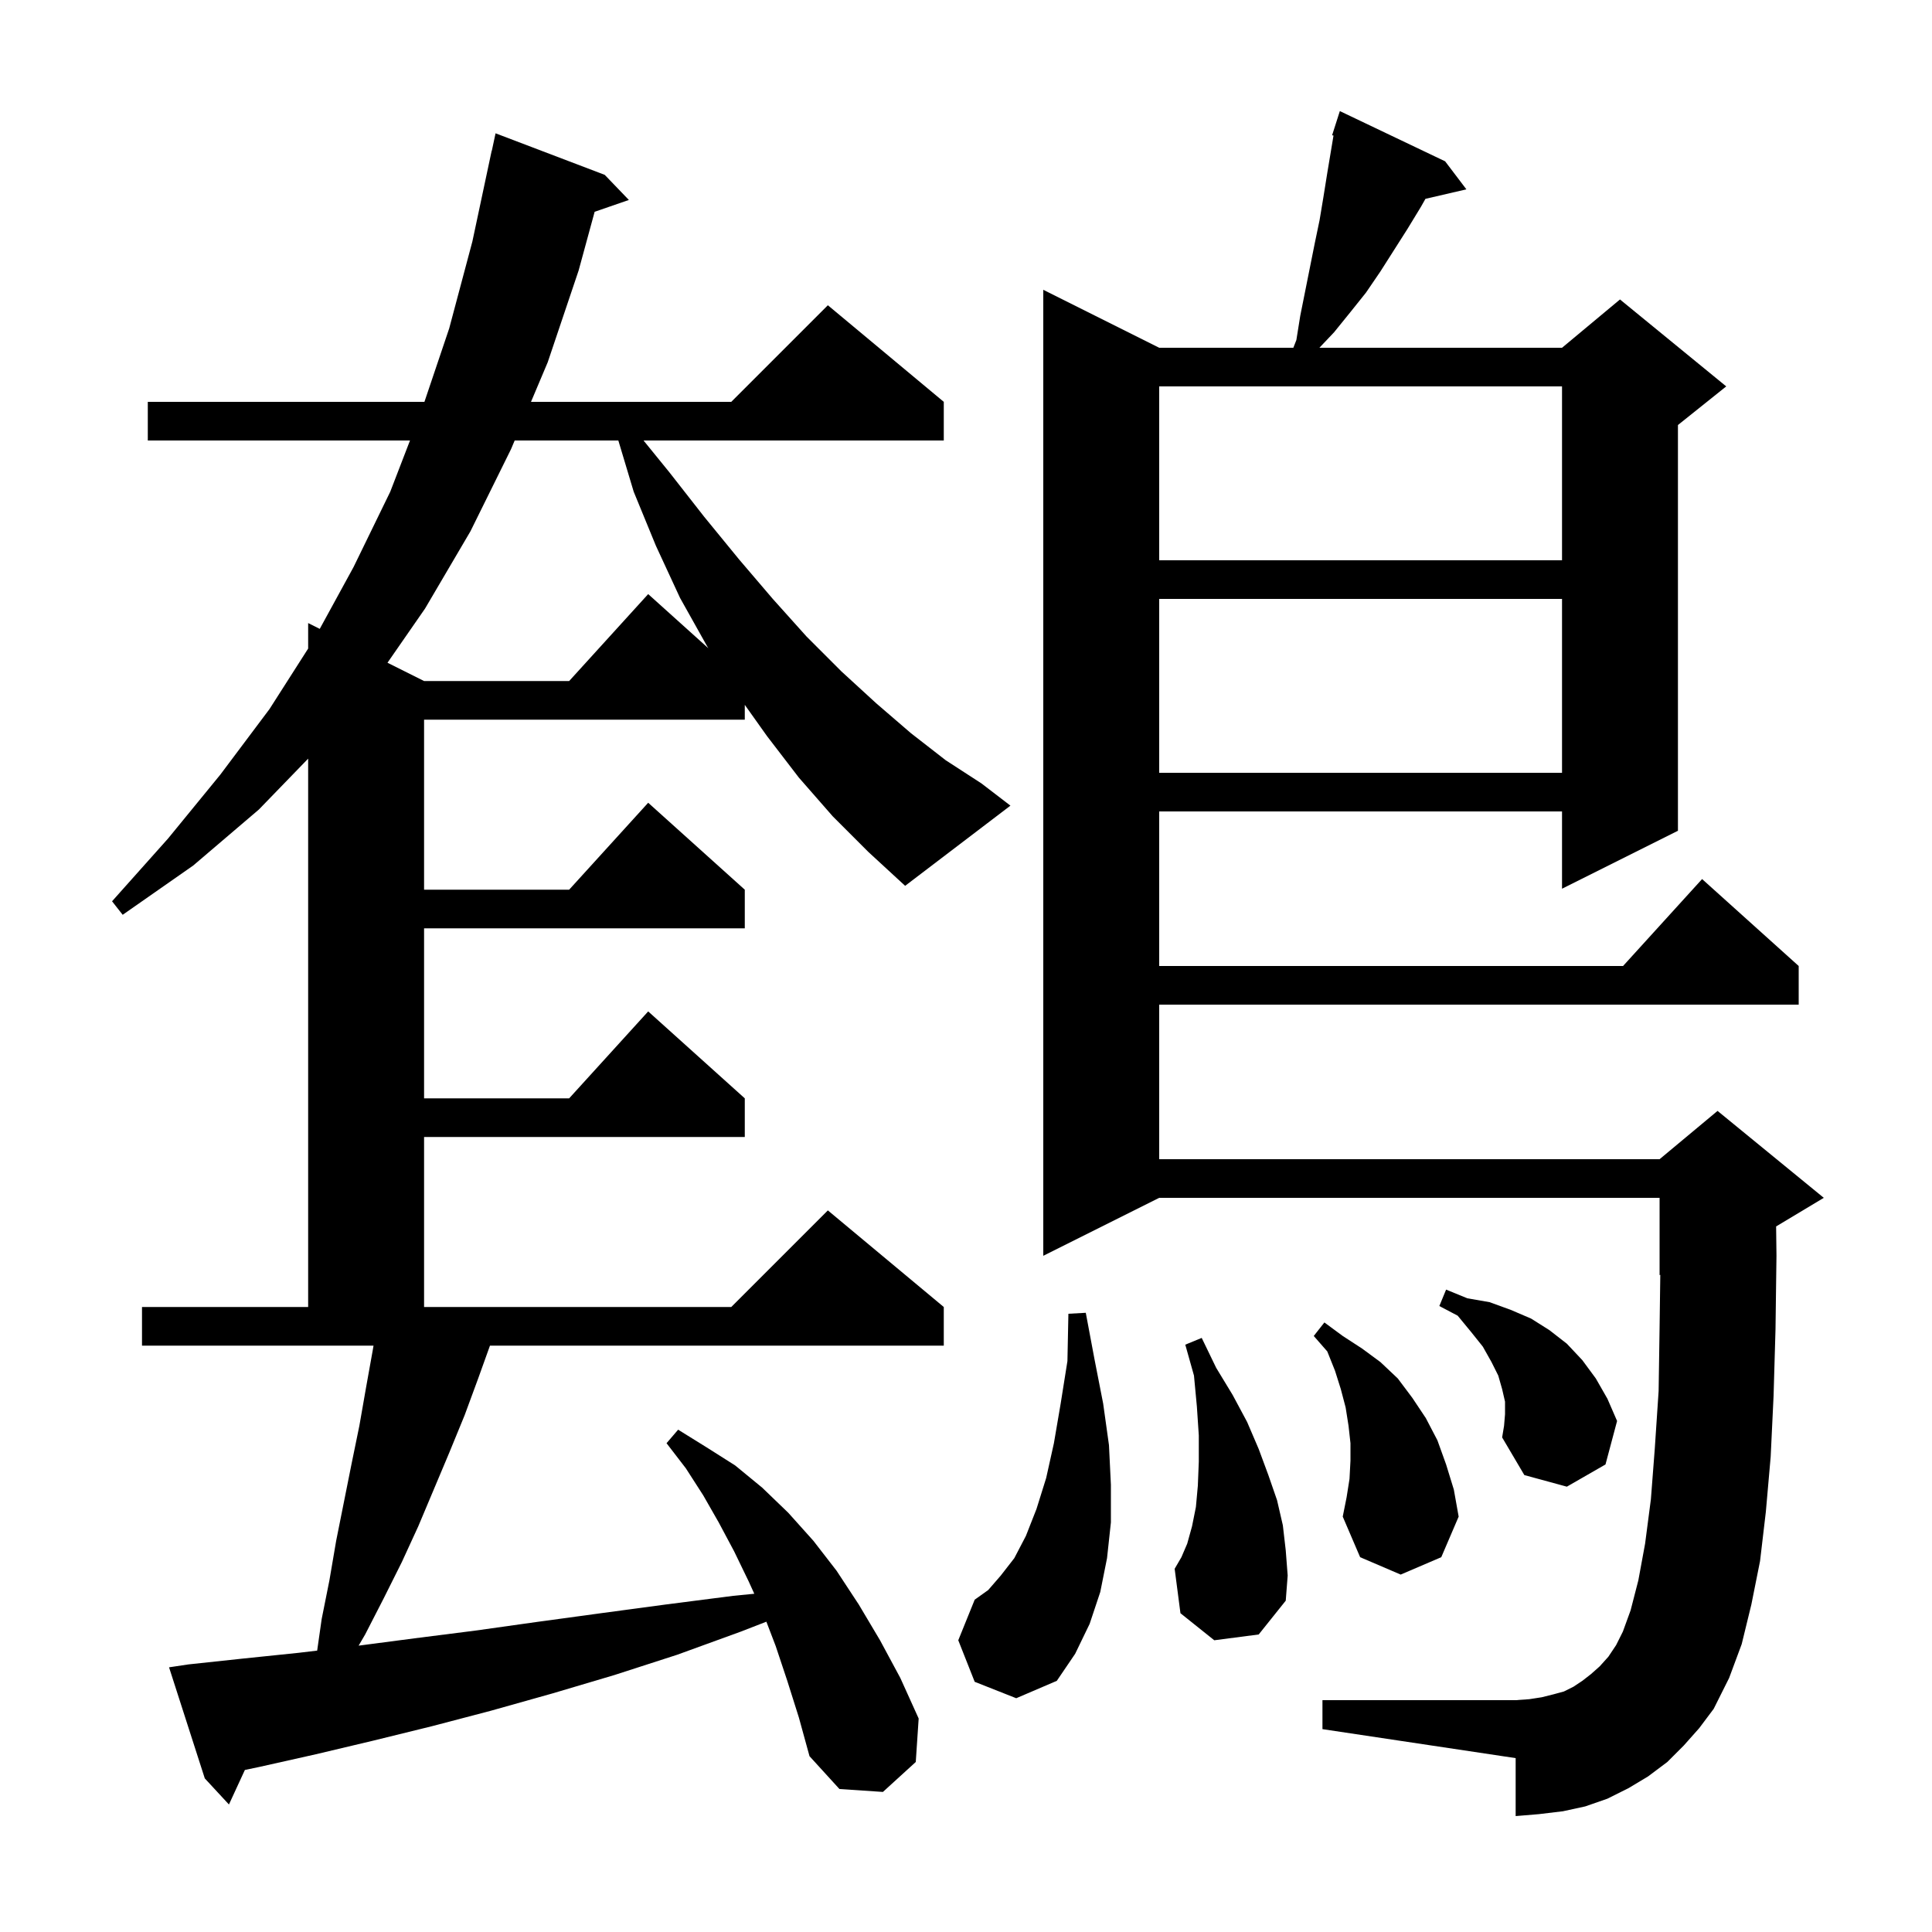 <svg xmlns="http://www.w3.org/2000/svg" xmlns:xlink="http://www.w3.org/1999/xlink" version="1.1" baseProfile="full" viewBox="0 0 200 200" width="200" height="200"><g fill="currentColor"><path d="M 86.2 84.5 L 82.7 80.5 L 79.4 76.2 L 77.1 72.966 L 77.1 74.5 L 43.9 74.5 L 43.9 92.1 L 58.918 92.1 L 67.1 83.1 L 77.1 92.1 L 77.1 96.1 L 43.9 96.1 L 43.9 113.7 L 58.918 113.7 L 67.1 104.7 L 77.1 113.7 L 77.1 117.7 L 43.9 117.7 L 43.9 135.3 L 75.7 135.3 L 85.7 125.3 L 97.7 135.3 L 97.7 139.3 L 50.721 139.3 L 49.5 142.7 L 48.1 146.5 L 46.5 150.4 L 43.3 158.0 L 41.6 161.7 L 39.7 165.5 L 37.8 169.2 L 37.125 170.357 L 42.9 169.6 L 49.2 168.8 L 55.6 167.9 L 62.2 167.0 L 68.9 166.1 L 75.9 165.2 L 78.084 164.985 L 77.5 163.7 L 76.0 160.6 L 74.4 157.6 L 72.8 154.8 L 71.0 152.0 L 69.0 149.4 L 70.2 148.0 L 73.1 149.8 L 76.1 151.7 L 78.9 154.0 L 81.6 156.6 L 84.2 159.5 L 86.6 162.6 L 88.9 166.1 L 91.1 169.8 L 93.2 173.7 L 95.1 177.9 L 94.8 182.4 L 91.4 185.5 L 86.9 185.2 L 83.8 181.8 L 82.7 177.8 L 81.5 174.0 L 80.3 170.4 L 79.335 167.877 L 76.7 168.9 L 70.1 171.3 L 63.6 173.4 L 57.2 175.3 L 50.8 177.1 L 44.7 178.7 L 38.6 180.2 L 32.7 181.6 L 26.9 182.9 L 25.349 183.226 L 23.7 186.8 L 21.2 184.1 L 17.5 172.6 L 19.5 172.3 L 25.1 171.7 L 30.9 171.1 L 32.833 170.871 L 33.3 167.6 L 34.1 163.6 L 34.8 159.5 L 36.4 151.5 L 37.2 147.6 L 37.9 143.6 L 38.6 139.7 L 38.667 139.3 L 14.7 139.3 L 14.7 135.3 L 31.9 135.3 L 31.9 78.535 L 26.8 83.8 L 20.0 89.6 L 12.7 94.7 L 11.6 93.3 L 17.4 86.8 L 22.8 80.2 L 27.9 73.4 L 31.9 67.139 L 31.9 64.5 L 33.101 65.101 L 36.6 58.7 L 40.4 50.9 L 42.443 45.6 L 15.3 45.6 L 15.3 41.6 L 43.937 41.6 L 46.5 34.0 L 48.9 25.0 L 50.9 15.6 L 50.914 15.603 L 51.3 13.8 L 62.6 18.1 L 65.1 20.7 L 61.557 21.924 L 59.9 28.0 L 56.7 37.5 L 54.969 41.6 L 75.7 41.6 L 85.7 31.6 L 97.7 41.6 L 97.7 45.6 L 66.619 45.6 L 69.3 48.9 L 72.9 53.5 L 76.5 57.9 L 80.0 62.0 L 83.5 65.9 L 87.1 69.5 L 90.7 72.8 L 94.3 75.9 L 97.9 78.7 L 101.6 81.1 L 104.6 83.4 L 93.7 91.7 L 89.9 88.2 Z M 174.3 180.7 L 172.6 182.4 L 170.6 183.9 L 168.6 185.1 L 166.4 186.2 L 164.1 187.0 L 161.8 187.5 L 159.3 187.8 L 156.9 188.0 L 156.9 182.0 L 136.9 179.0 L 136.9 176.0 L 156.9 176.0 L 158.3 175.9 L 159.6 175.7 L 160.8 175.4 L 161.9 175.1 L 162.9 174.6 L 163.8 174.0 L 164.7 173.3 L 165.6 172.5 L 166.5 171.5 L 167.3 170.3 L 168.0 168.9 L 168.8 166.7 L 169.6 163.6 L 170.3 159.8 L 170.9 155.2 L 171.3 150.0 L 171.7 144.0 L 171.8 137.4 L 171.873 131.969 L 171.8 132.0 L 171.8 124.0 L 120.0 124.0 L 108.0 130.0 L 108.0 30.0 L 120.0 36.0 L 133.887 36.0 L 134.2 35.2 L 134.6 32.7 L 136.1 25.2 L 136.6 22.8 L 137.0 20.4 L 137.4 17.9 L 138.044 14.033 L 137.9 14.0 L 138.7 11.5 L 149.6 16.7 L 151.8 19.6 L 147.561 20.584 L 147.1 21.4 L 145.7 23.7 L 142.9 28.1 L 141.4 30.3 L 139.8 32.3 L 138.1 34.4 L 136.584 36.0 L 161.7 36.0 L 167.7 31.0 L 178.7 40.0 L 173.7 44.0 L 173.7 86.0 L 161.7 92.0 L 161.7 84.0 L 120.0 84.0 L 120.0 100.0 L 168.018 100.0 L 176.2 91.0 L 186.2 100.0 L 186.2 104.0 L 120.0 104.0 L 120.0 120.0 L 171.8 120.0 L 177.8 115.0 L 188.8 124.0 L 183.863 126.962 L 183.9 130.0 L 183.8 137.6 L 183.6 144.5 L 183.3 150.8 L 182.8 156.5 L 182.2 161.6 L 181.3 166.1 L 180.3 170.2 L 179.0 173.7 L 177.4 176.9 L 175.9 178.9 Z M 100.9 174.1 L 99.2 169.8 L 100.9 165.6 L 102.3 164.6 L 103.6 163.1 L 105.0 161.3 L 106.2 159.0 L 107.3 156.2 L 108.3 153.0 L 109.1 149.4 L 109.8 145.3 L 110.5 140.9 L 110.6 136.0 L 112.4 135.9 L 113.3 140.7 L 114.2 145.3 L 114.8 149.6 L 115.0 153.7 L 115.0 157.6 L 114.6 161.3 L 113.9 164.8 L 112.8 168.1 L 111.3 171.2 L 109.4 174.0 L 105.2 175.8 Z M 125.7 169.8 L 122.2 167.0 L 121.6 162.4 L 122.3 161.2 L 122.9 159.8 L 123.4 158.0 L 123.8 156.0 L 124.0 153.8 L 124.1 151.3 L 124.1 148.6 L 123.9 145.6 L 123.6 142.4 L 122.7 139.2 L 124.4 138.5 L 125.9 141.6 L 127.6 144.4 L 129.1 147.2 L 130.3 150.0 L 131.3 152.7 L 132.2 155.3 L 132.8 157.9 L 133.1 160.5 L 133.3 163.1 L 133.1 165.7 L 130.3 169.2 Z M 139.7 153.1 L 139.8 151.2 L 139.8 149.4 L 139.6 147.6 L 139.3 145.7 L 138.8 143.8 L 138.2 141.9 L 137.4 139.9 L 136.0 138.3 L 137.1 136.9 L 139.0 138.3 L 141.0 139.6 L 142.9 141.0 L 144.7 142.7 L 146.2 144.7 L 147.6 146.8 L 148.8 149.1 L 149.7 151.6 L 150.5 154.2 L 151.0 157.0 L 149.2 161.2 L 145.0 163.0 L 140.8 161.2 L 139.0 157.0 L 139.4 155.0 Z M 155.8 146.4 L 155.8 145.1 L 155.5 143.8 L 155.1 142.4 L 154.4 141.0 L 153.5 139.4 L 152.3 137.9 L 150.9 136.2 L 149.0 135.2 L 149.7 133.5 L 151.9 134.4 L 154.2 134.8 L 156.4 135.6 L 158.5 136.5 L 160.4 137.7 L 162.2 139.1 L 163.8 140.8 L 165.2 142.7 L 166.4 144.8 L 167.4 147.1 L 166.2 151.6 L 162.2 153.9 L 157.8 152.7 L 155.5 148.8 L 155.7 147.6 Z M 120.0 62.0 L 120.0 80.0 L 161.7 80.0 L 161.7 62.0 Z M 53.28 45.6 L 52.9 46.5 L 48.7 55.0 L 44.0 63.0 L 40.113 68.606 L 43.9 70.5 L 58.918 70.5 L 67.1 61.5 L 73.329 67.106 L 73.2 66.9 L 70.4 61.9 L 67.9 56.5 L 65.6 50.9 L 64.01 45.6 Z M 120.0 40.0 L 120.0 58.0 L 161.7 58.0 L 161.7 40.0 Z "/></g></svg>